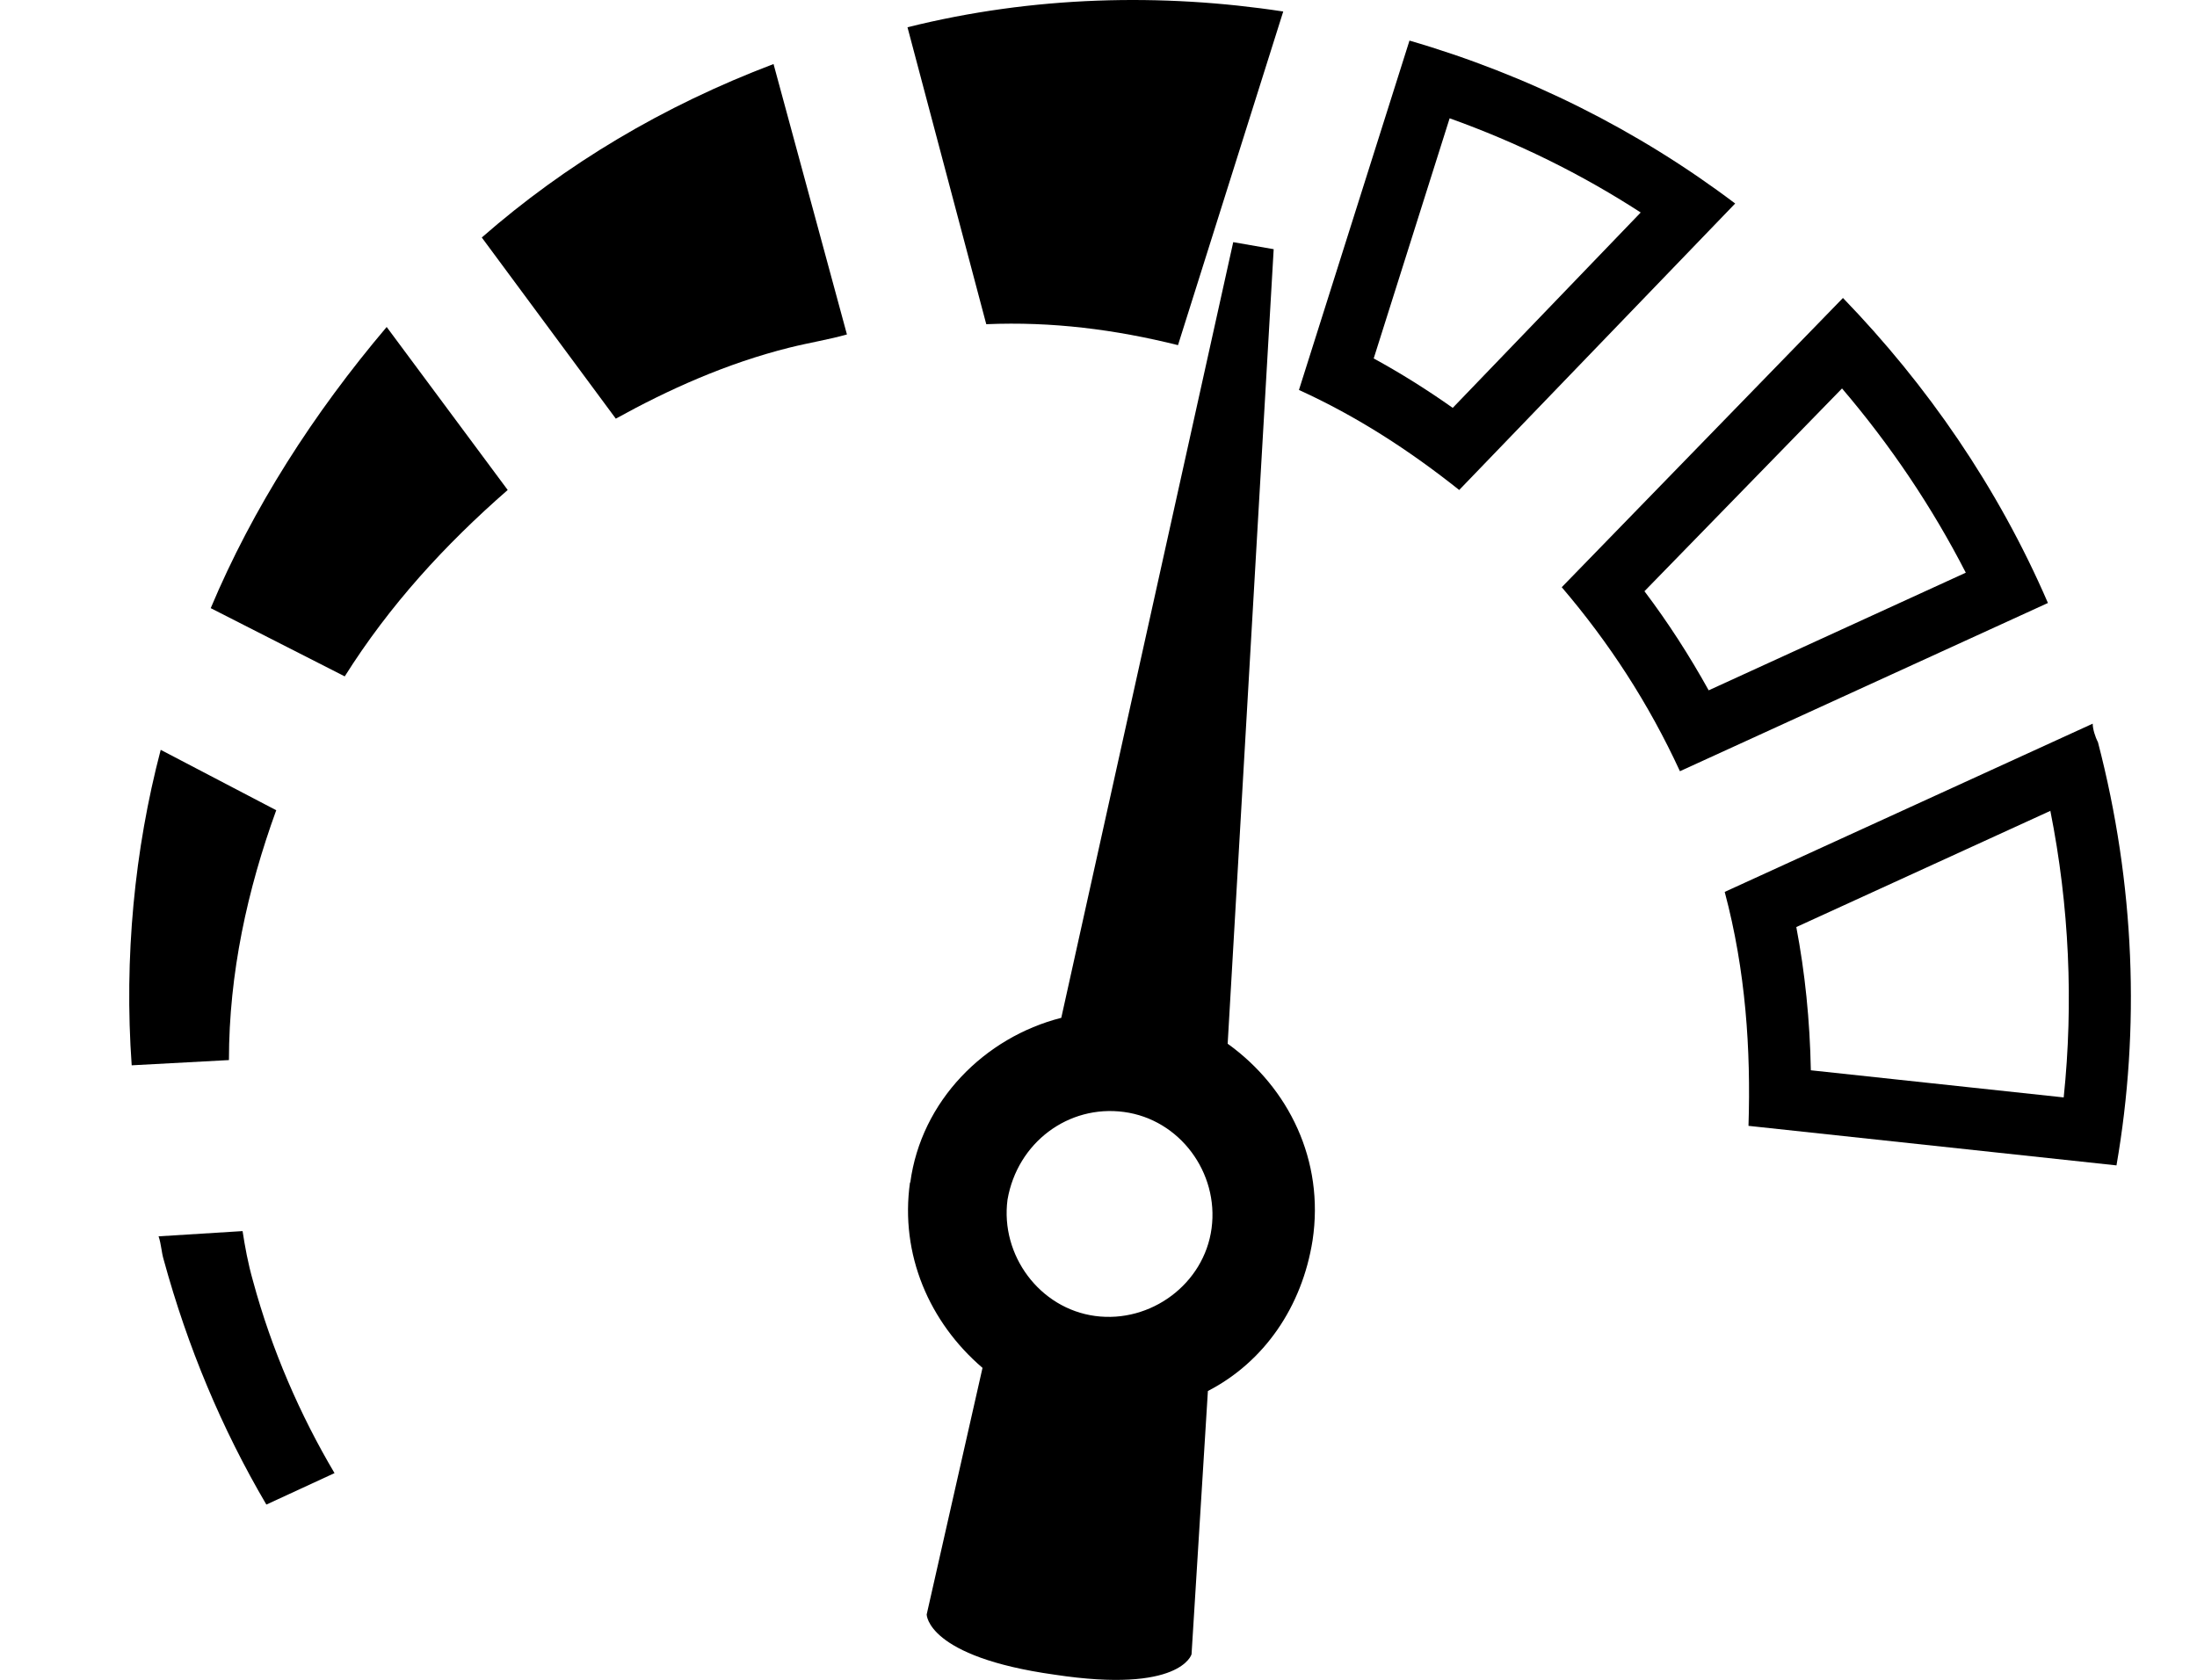 <svg width="34" height="26" viewBox="0 0 34 26" fill="none" xmlns="http://www.w3.org/2000/svg">
<g clip-path="url(#clip0_620_28541)">
<path d="M3.754 19.055L2.454 19.136C2.497 19.261 2.497 19.38 2.535 19.504C2.903 20.847 3.429 22.108 4.122 23.288L5.177 22.801C4.647 21.907 4.203 20.89 3.916 19.829C3.835 19.543 3.792 19.299 3.754 19.055Z" fill="black"/>
<path d="M4.279 12.543L2.487 11.606C2.081 13.154 1.919 14.822 2.038 16.489L3.543 16.408C3.543 15.066 3.83 13.766 4.274 12.543H4.279Z" fill="black"/>
<path d="M18.23 5.343L19.859 0.178C17.986 -0.108 15.994 -0.065 14.044 0.422L15.263 5.018C16.28 4.975 17.255 5.099 18.234 5.343H18.23Z" fill="black"/>
<path d="M28.502 6.007C29.261 6.896 29.902 7.852 30.422 8.864L26.443 10.685C26.146 10.15 25.817 9.638 25.449 9.151L28.507 6.012M28.521 4.612L24.169 9.089C24.899 9.944 25.511 10.881 25.998 11.937L31.693 9.333C30.919 7.541 29.82 5.955 28.521 4.612Z" fill="black"/>
<path d="M22.434 1.831C23.476 2.204 24.469 2.691 25.391 3.289L22.482 6.313C22.076 6.026 21.67 5.773 21.259 5.548L22.434 1.831ZM21.813 0.627L20.102 6.036C20.996 6.442 21.813 6.972 22.582 7.584L26.853 3.15C25.348 2.013 23.638 1.158 21.808 0.627H21.813Z" fill="black"/>
<path d="M3.261 9.413L5.335 10.469C6.027 9.37 6.883 8.434 7.857 7.584L5.984 5.061C4.847 6.404 3.911 7.866 3.261 9.413Z" fill="black"/>
<path d="M31.731 12.553C32.023 14.02 32.09 15.524 31.937 16.986L28.024 16.566C28.009 15.787 27.933 15.052 27.799 14.349L31.736 12.548M32.386 11.201L26.691 13.805C27.016 15.023 27.097 16.246 27.059 17.426L32.754 18.038C33.122 15.921 33.04 13.685 32.467 11.487C32.424 11.406 32.386 11.282 32.386 11.201Z" fill="black"/>
<path d="M14.083 18.3C13.925 19.418 14.384 20.469 15.205 21.172L14.341 24.989C14.341 24.989 14.341 25.644 16.323 25.921C18.273 26.217 18.44 25.605 18.44 25.605L18.693 21.53C19.562 21.081 20.15 20.23 20.313 19.198C20.499 17.966 19.945 16.834 18.999 16.155L19.711 3.857L19.085 3.748L16.424 15.754C15.239 16.055 14.255 17.039 14.087 18.305L14.083 18.3ZM17.393 17.211C18.258 17.326 18.865 18.152 18.75 19.012C18.636 19.872 17.809 20.484 16.949 20.369C16.089 20.254 15.478 19.428 15.592 18.568C15.745 17.684 16.534 17.096 17.393 17.211Z" fill="black"/>
<path d="M13.108 5.181L11.971 0.991C10.261 1.64 8.756 2.539 7.456 3.676L9.53 6.48C10.342 6.031 11.24 5.625 12.215 5.381C12.54 5.3 12.826 5.257 13.108 5.176V5.181Z" fill="black"/>
</g>
<defs>
<clipPath id="clip0_620_28541">
<rect width="32.273" height="26" fill="white" transform="translate(0.863)"/>
</clipPath>
</defs>
</svg>
